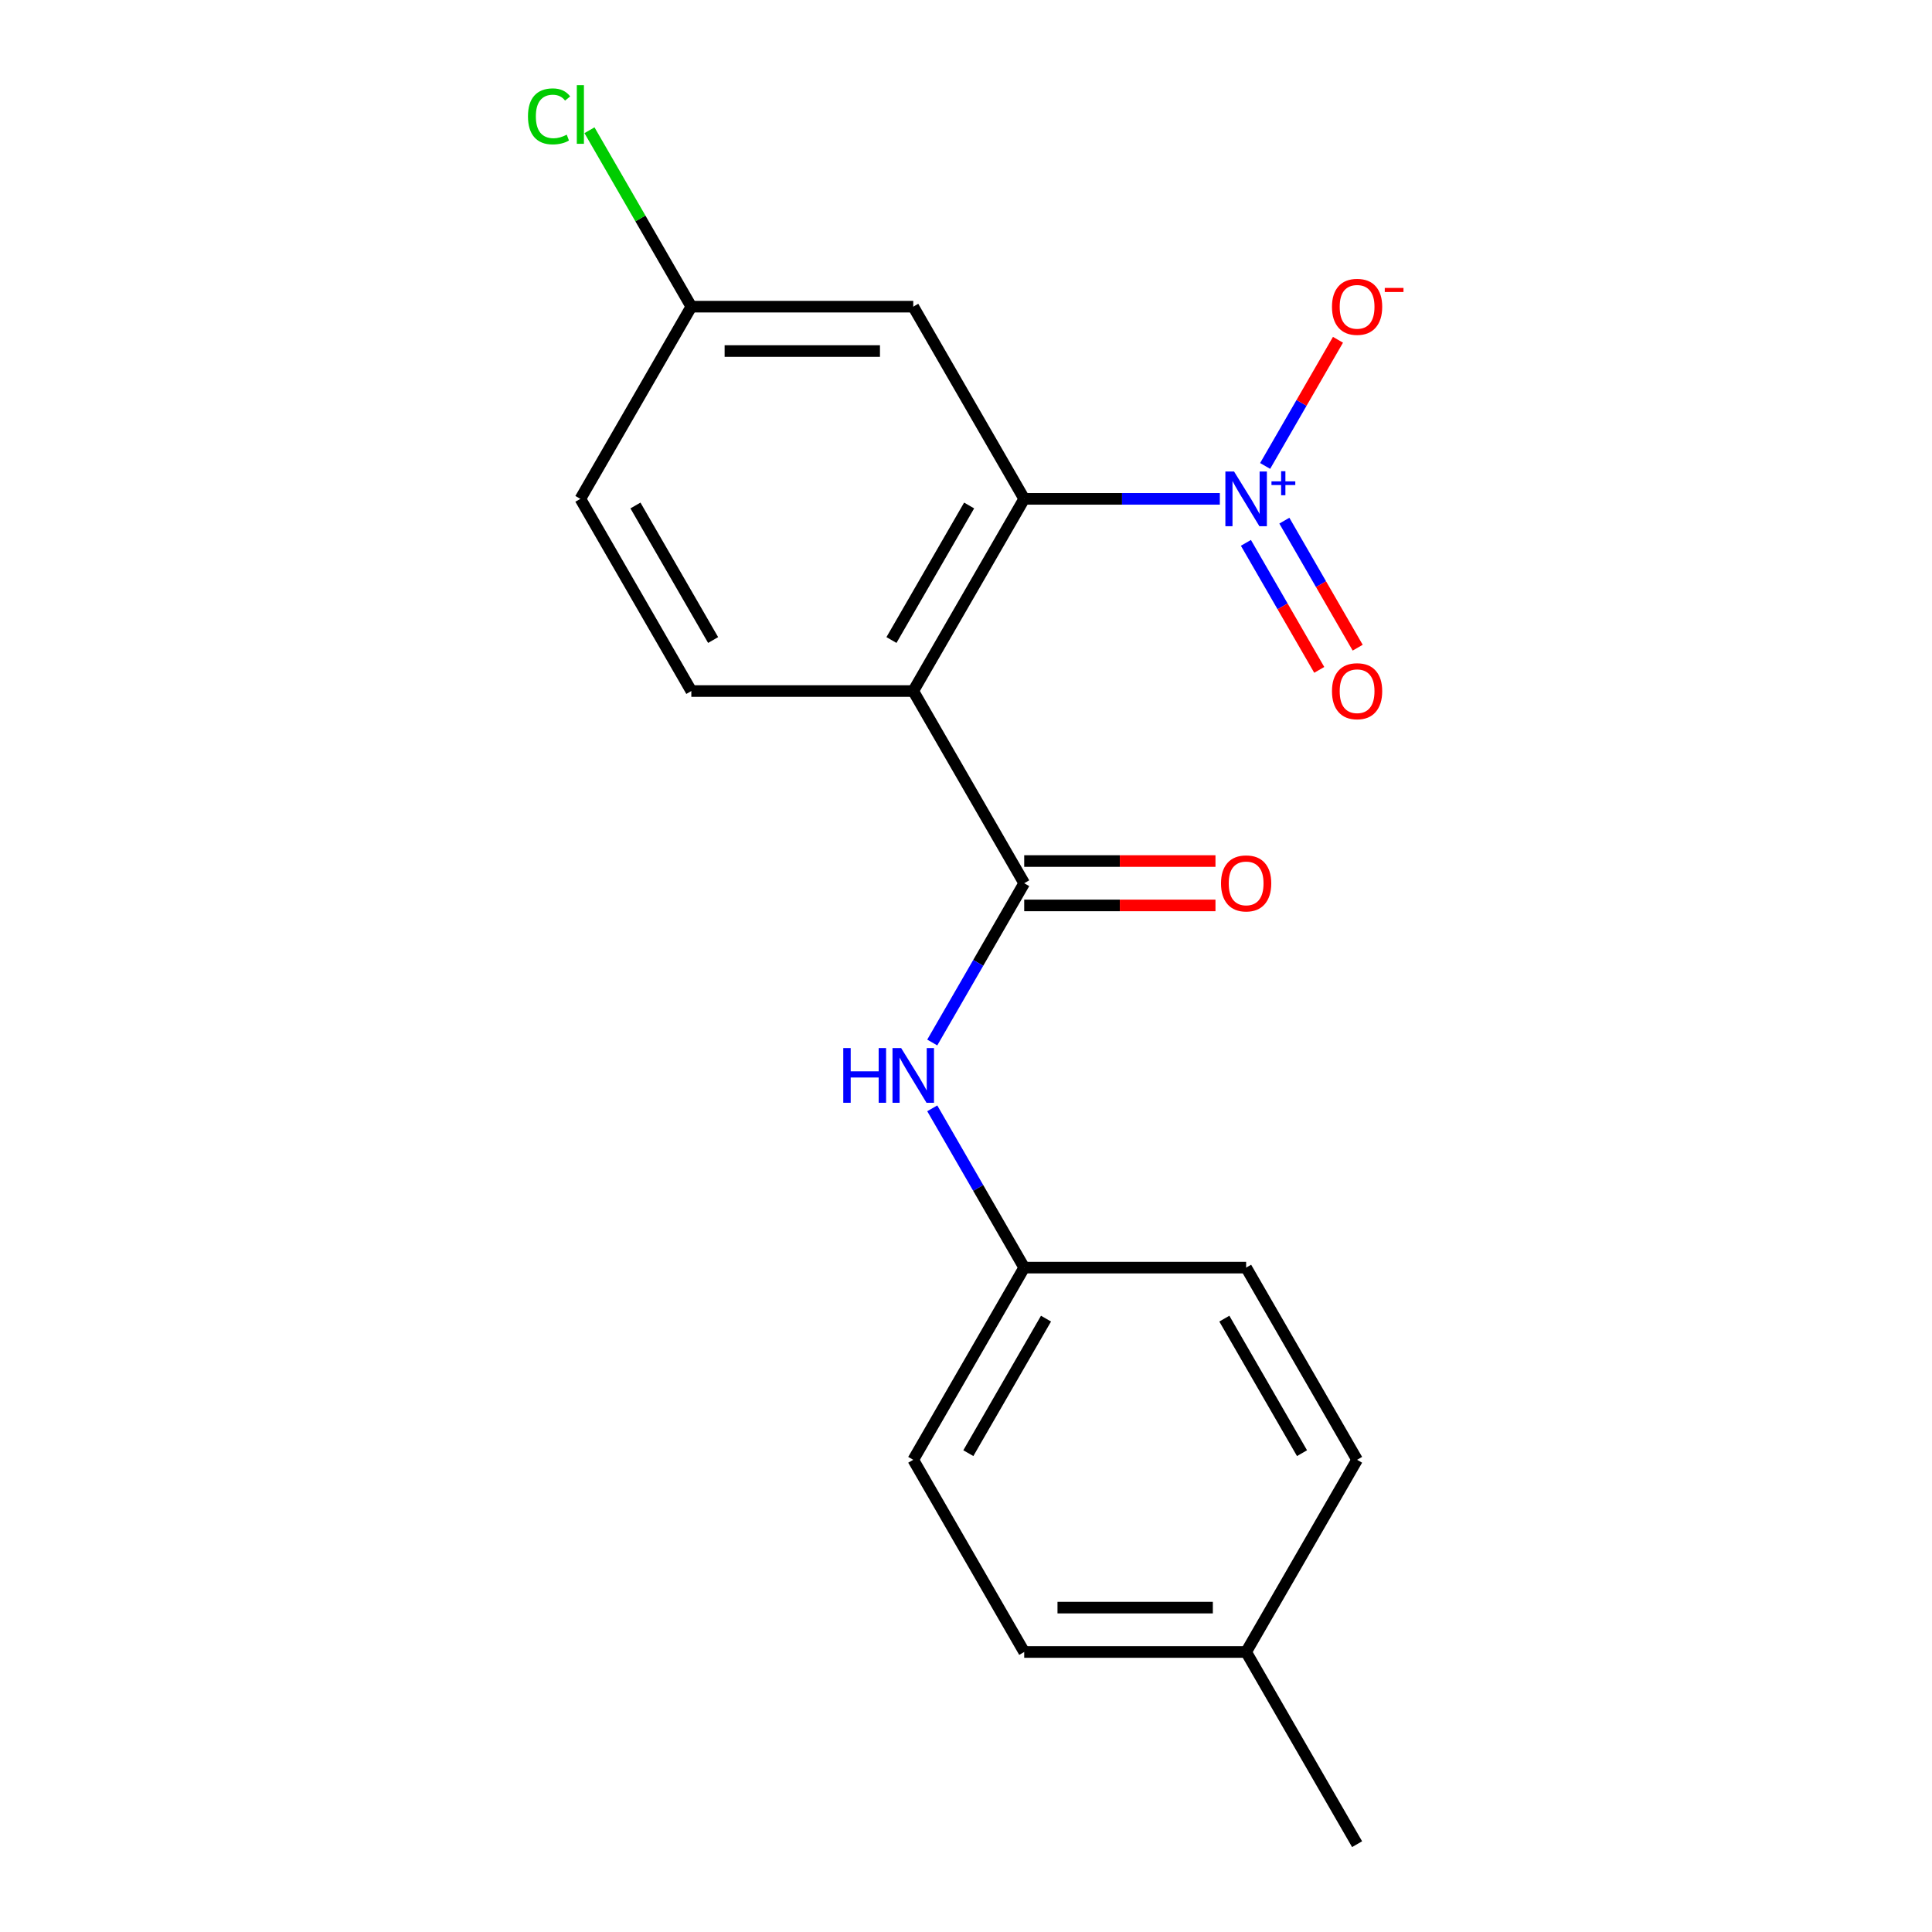 <?xml version='1.0' encoding='iso-8859-1'?>
<svg version='1.1' baseProfile='full'
              xmlns='http://www.w3.org/2000/svg'
                      xmlns:rdkit='http://www.rdkit.org/xml'
                      xmlns:xlink='http://www.w3.org/1999/xlink'
                  xml:space='preserve'
width='1000px' height='1000px' viewBox='0 0 1000 1000'>
<!-- END OF HEADER -->
<rect style='opacity:1.0;fill:#FFFFFF;stroke:none' width='1000' height='1000' x='0' y='0'> </rect>
<path class='bond-1' d='M 472.697,357.683 L 530.13,258.206' style='fill:none;fill-rule:evenodd;stroke:#000000;stroke-width:6px;stroke-linecap:butt;stroke-linejoin:miter;stroke-opacity:1' />
<path class='bond-1' d='M 461.417,331.275 L 501.62,261.641' style='fill:none;fill-rule:evenodd;stroke:#000000;stroke-width:6px;stroke-linecap:butt;stroke-linejoin:miter;stroke-opacity:1' />
<path class='bond-2' d='M 472.697,357.683 L 530.13,457.16' style='fill:none;fill-rule:evenodd;stroke:#000000;stroke-width:6px;stroke-linecap:butt;stroke-linejoin:miter;stroke-opacity:1' />
<path class='bond-5' d='M 472.697,357.683 L 357.831,357.683' style='fill:none;fill-rule:evenodd;stroke:#000000;stroke-width:6px;stroke-linecap:butt;stroke-linejoin:miter;stroke-opacity:1' />
<path class='bond-0' d='M 631.385,258.206 L 580.758,258.206' style='fill:none;fill-rule:evenodd;stroke:#0000FF;stroke-width:6px;stroke-linecap:butt;stroke-linejoin:miter;stroke-opacity:1' />
<path class='bond-0' d='M 580.758,258.206 L 530.13,258.206' style='fill:none;fill-rule:evenodd;stroke:#000000;stroke-width:6px;stroke-linecap:butt;stroke-linejoin:miter;stroke-opacity:1' />
<path class='bond-6' d='M 654.83,241.174 L 673.682,208.521' style='fill:none;fill-rule:evenodd;stroke:#0000FF;stroke-width:6px;stroke-linecap:butt;stroke-linejoin:miter;stroke-opacity:1' />
<path class='bond-6' d='M 673.682,208.521 L 692.534,175.869' style='fill:none;fill-rule:evenodd;stroke:#FF0000;stroke-width:6px;stroke-linecap:butt;stroke-linejoin:miter;stroke-opacity:1' />
<path class='bond-7' d='M 644.882,280.981 L 663.861,313.853' style='fill:none;fill-rule:evenodd;stroke:#0000FF;stroke-width:6px;stroke-linecap:butt;stroke-linejoin:miter;stroke-opacity:1' />
<path class='bond-7' d='M 663.861,313.853 L 682.84,346.726' style='fill:none;fill-rule:evenodd;stroke:#FF0000;stroke-width:6px;stroke-linecap:butt;stroke-linejoin:miter;stroke-opacity:1' />
<path class='bond-7' d='M 664.778,269.494 L 683.757,302.367' style='fill:none;fill-rule:evenodd;stroke:#0000FF;stroke-width:6px;stroke-linecap:butt;stroke-linejoin:miter;stroke-opacity:1' />
<path class='bond-7' d='M 683.757,302.367 L 702.736,335.239' style='fill:none;fill-rule:evenodd;stroke:#FF0000;stroke-width:6px;stroke-linecap:butt;stroke-linejoin:miter;stroke-opacity:1' />
<path class='bond-4' d='M 530.13,258.206 L 472.697,158.729' style='fill:none;fill-rule:evenodd;stroke:#000000;stroke-width:6px;stroke-linecap:butt;stroke-linejoin:miter;stroke-opacity:1' />
<path class='bond-3' d='M 530.13,457.16 L 506.33,498.383' style='fill:none;fill-rule:evenodd;stroke:#000000;stroke-width:6px;stroke-linecap:butt;stroke-linejoin:miter;stroke-opacity:1' />
<path class='bond-3' d='M 506.33,498.383 L 482.531,539.605' style='fill:none;fill-rule:evenodd;stroke:#0000FF;stroke-width:6px;stroke-linecap:butt;stroke-linejoin:miter;stroke-opacity:1' />
<path class='bond-8' d='M 530.13,468.647 L 579.628,468.647' style='fill:none;fill-rule:evenodd;stroke:#000000;stroke-width:6px;stroke-linecap:butt;stroke-linejoin:miter;stroke-opacity:1' />
<path class='bond-8' d='M 579.628,468.647 L 629.125,468.647' style='fill:none;fill-rule:evenodd;stroke:#FF0000;stroke-width:6px;stroke-linecap:butt;stroke-linejoin:miter;stroke-opacity:1' />
<path class='bond-8' d='M 530.13,445.673 L 579.628,445.673' style='fill:none;fill-rule:evenodd;stroke:#000000;stroke-width:6px;stroke-linecap:butt;stroke-linejoin:miter;stroke-opacity:1' />
<path class='bond-8' d='M 579.628,445.673 L 629.125,445.673' style='fill:none;fill-rule:evenodd;stroke:#FF0000;stroke-width:6px;stroke-linecap:butt;stroke-linejoin:miter;stroke-opacity:1' />
<path class='bond-10' d='M 482.531,573.669 L 506.33,614.891' style='fill:none;fill-rule:evenodd;stroke:#0000FF;stroke-width:6px;stroke-linecap:butt;stroke-linejoin:miter;stroke-opacity:1' />
<path class='bond-10' d='M 506.33,614.891 L 530.13,656.114' style='fill:none;fill-rule:evenodd;stroke:#000000;stroke-width:6px;stroke-linecap:butt;stroke-linejoin:miter;stroke-opacity:1' />
<path class='bond-19' d='M 472.697,158.729 L 357.831,158.729' style='fill:none;fill-rule:evenodd;stroke:#000000;stroke-width:6px;stroke-linecap:butt;stroke-linejoin:miter;stroke-opacity:1' />
<path class='bond-19' d='M 455.467,181.702 L 375.061,181.702' style='fill:none;fill-rule:evenodd;stroke:#000000;stroke-width:6px;stroke-linecap:butt;stroke-linejoin:miter;stroke-opacity:1' />
<path class='bond-11' d='M 357.831,357.683 L 300.398,258.206' style='fill:none;fill-rule:evenodd;stroke:#000000;stroke-width:6px;stroke-linecap:butt;stroke-linejoin:miter;stroke-opacity:1' />
<path class='bond-11' d='M 369.111,331.275 L 328.908,261.641' style='fill:none;fill-rule:evenodd;stroke:#000000;stroke-width:6px;stroke-linecap:butt;stroke-linejoin:miter;stroke-opacity:1' />
<path class='bond-9' d='M 357.831,158.729 L 300.398,258.206' style='fill:none;fill-rule:evenodd;stroke:#000000;stroke-width:6px;stroke-linecap:butt;stroke-linejoin:miter;stroke-opacity:1' />
<path class='bond-12' d='M 357.831,158.729 L 331.47,113.07' style='fill:none;fill-rule:evenodd;stroke:#000000;stroke-width:6px;stroke-linecap:butt;stroke-linejoin:miter;stroke-opacity:1' />
<path class='bond-12' d='M 331.47,113.07 L 305.11,67.412' style='fill:none;fill-rule:evenodd;stroke:#00CC00;stroke-width:6px;stroke-linecap:butt;stroke-linejoin:miter;stroke-opacity:1' />
<path class='bond-14' d='M 530.13,656.114 L 644.997,656.114' style='fill:none;fill-rule:evenodd;stroke:#000000;stroke-width:6px;stroke-linecap:butt;stroke-linejoin:miter;stroke-opacity:1' />
<path class='bond-15' d='M 530.13,656.114 L 472.697,755.591' style='fill:none;fill-rule:evenodd;stroke:#000000;stroke-width:6px;stroke-linecap:butt;stroke-linejoin:miter;stroke-opacity:1' />
<path class='bond-15' d='M 541.411,682.522 L 501.208,752.156' style='fill:none;fill-rule:evenodd;stroke:#000000;stroke-width:6px;stroke-linecap:butt;stroke-linejoin:miter;stroke-opacity:1' />
<path class='bond-13' d='M 644.997,855.068 L 530.13,855.068' style='fill:none;fill-rule:evenodd;stroke:#000000;stroke-width:6px;stroke-linecap:butt;stroke-linejoin:miter;stroke-opacity:1' />
<path class='bond-13' d='M 627.767,832.095 L 547.36,832.095' style='fill:none;fill-rule:evenodd;stroke:#000000;stroke-width:6px;stroke-linecap:butt;stroke-linejoin:miter;stroke-opacity:1' />
<path class='bond-18' d='M 644.997,855.068 L 702.43,954.545' style='fill:none;fill-rule:evenodd;stroke:#000000;stroke-width:6px;stroke-linecap:butt;stroke-linejoin:miter;stroke-opacity:1' />
<path class='bond-20' d='M 644.997,855.068 L 702.43,755.591' style='fill:none;fill-rule:evenodd;stroke:#000000;stroke-width:6px;stroke-linecap:butt;stroke-linejoin:miter;stroke-opacity:1' />
<path class='bond-16' d='M 644.997,656.114 L 702.43,755.591' style='fill:none;fill-rule:evenodd;stroke:#000000;stroke-width:6px;stroke-linecap:butt;stroke-linejoin:miter;stroke-opacity:1' />
<path class='bond-16' d='M 633.716,682.522 L 673.919,752.156' style='fill:none;fill-rule:evenodd;stroke:#000000;stroke-width:6px;stroke-linecap:butt;stroke-linejoin:miter;stroke-opacity:1' />
<path class='bond-17' d='M 472.697,755.591 L 530.13,855.068' style='fill:none;fill-rule:evenodd;stroke:#000000;stroke-width:6px;stroke-linecap:butt;stroke-linejoin:miter;stroke-opacity:1' />
<path  class='atom-1' d='M 638.737 244.046
L 648.017 259.046
Q 648.937 260.526, 650.417 263.206
Q 651.897 265.886, 651.977 266.046
L 651.977 244.046
L 655.737 244.046
L 655.737 272.366
L 651.857 272.366
L 641.897 255.966
Q 640.737 254.046, 639.497 251.846
Q 638.297 249.646, 637.937 248.966
L 637.937 272.366
L 634.257 272.366
L 634.257 244.046
L 638.737 244.046
' fill='#0000FF'/>
<path  class='atom-1' d='M 658.113 249.15
L 663.102 249.15
L 663.102 243.897
L 665.32 243.897
L 665.32 249.15
L 670.442 249.15
L 670.442 251.051
L 665.32 251.051
L 665.32 256.331
L 663.102 256.331
L 663.102 251.051
L 658.113 251.051
L 658.113 249.15
' fill='#0000FF'/>
<path  class='atom-4' d='M 436.477 542.477
L 440.317 542.477
L 440.317 554.517
L 454.797 554.517
L 454.797 542.477
L 458.637 542.477
L 458.637 570.797
L 454.797 570.797
L 454.797 557.717
L 440.317 557.717
L 440.317 570.797
L 436.477 570.797
L 436.477 542.477
' fill='#0000FF'/>
<path  class='atom-4' d='M 466.437 542.477
L 475.717 557.477
Q 476.637 558.957, 478.117 561.637
Q 479.597 564.317, 479.677 564.477
L 479.677 542.477
L 483.437 542.477
L 483.437 570.797
L 479.557 570.797
L 469.597 554.397
Q 468.437 552.477, 467.197 550.277
Q 465.997 548.077, 465.637 547.397
L 465.637 570.797
L 461.957 570.797
L 461.957 542.477
L 466.437 542.477
' fill='#0000FF'/>
<path  class='atom-7' d='M 689.43 158.809
Q 689.43 152.009, 692.79 148.209
Q 696.15 144.409, 702.43 144.409
Q 708.71 144.409, 712.07 148.209
Q 715.43 152.009, 715.43 158.809
Q 715.43 165.689, 712.03 169.609
Q 708.63 173.489, 702.43 173.489
Q 696.19 173.489, 692.79 169.609
Q 689.43 165.729, 689.43 158.809
M 702.43 170.289
Q 706.75 170.289, 709.07 167.409
Q 711.43 164.489, 711.43 158.809
Q 711.43 153.249, 709.07 150.449
Q 706.75 147.609, 702.43 147.609
Q 698.11 147.609, 695.75 150.409
Q 693.43 153.209, 693.43 158.809
Q 693.43 164.529, 695.75 167.409
Q 698.11 170.289, 702.43 170.289
' fill='#FF0000'/>
<path  class='atom-7' d='M 716.75 149.031
L 726.439 149.031
L 726.439 151.143
L 716.75 151.143
L 716.75 149.031
' fill='#FF0000'/>
<path  class='atom-8' d='M 689.43 357.763
Q 689.43 350.963, 692.79 347.163
Q 696.15 343.363, 702.43 343.363
Q 708.71 343.363, 712.07 347.163
Q 715.43 350.963, 715.43 357.763
Q 715.43 364.643, 712.03 368.563
Q 708.63 372.443, 702.43 372.443
Q 696.19 372.443, 692.79 368.563
Q 689.43 364.683, 689.43 357.763
M 702.43 369.243
Q 706.75 369.243, 709.07 366.363
Q 711.43 363.443, 711.43 357.763
Q 711.43 352.203, 709.07 349.403
Q 706.75 346.563, 702.43 346.563
Q 698.11 346.563, 695.75 349.363
Q 693.43 352.163, 693.43 357.763
Q 693.43 363.483, 695.75 366.363
Q 698.11 369.243, 702.43 369.243
' fill='#FF0000'/>
<path  class='atom-9' d='M 631.997 457.24
Q 631.997 450.44, 635.357 446.64
Q 638.717 442.84, 644.997 442.84
Q 651.277 442.84, 654.637 446.64
Q 657.997 450.44, 657.997 457.24
Q 657.997 464.12, 654.597 468.04
Q 651.197 471.92, 644.997 471.92
Q 638.757 471.92, 635.357 468.04
Q 631.997 464.16, 631.997 457.24
M 644.997 468.72
Q 649.317 468.72, 651.637 465.84
Q 653.997 462.92, 653.997 457.24
Q 653.997 451.68, 651.637 448.88
Q 649.317 446.04, 644.997 446.04
Q 640.677 446.04, 638.317 448.84
Q 635.997 451.64, 635.997 457.24
Q 635.997 462.96, 638.317 465.84
Q 640.677 468.72, 644.997 468.72
' fill='#FF0000'/>
<path  class='atom-13' d='M 273.278 60.231
Q 273.278 53.191, 276.558 49.511
Q 279.878 45.791, 286.158 45.791
Q 291.998 45.791, 295.118 49.911
L 292.478 52.071
Q 290.198 49.071, 286.158 49.071
Q 281.878 49.071, 279.598 51.951
Q 277.358 54.791, 277.358 60.231
Q 277.358 65.831, 279.678 68.711
Q 282.038 71.591, 286.598 71.591
Q 289.718 71.591, 293.358 69.711
L 294.478 72.711
Q 292.998 73.671, 290.758 74.231
Q 288.518 74.791, 286.038 74.791
Q 279.878 74.791, 276.558 71.031
Q 273.278 67.271, 273.278 60.231
' fill='#00CC00'/>
<path  class='atom-13' d='M 298.558 44.071
L 302.238 44.071
L 302.238 74.431
L 298.558 74.431
L 298.558 44.071
' fill='#00CC00'/>
</svg>
